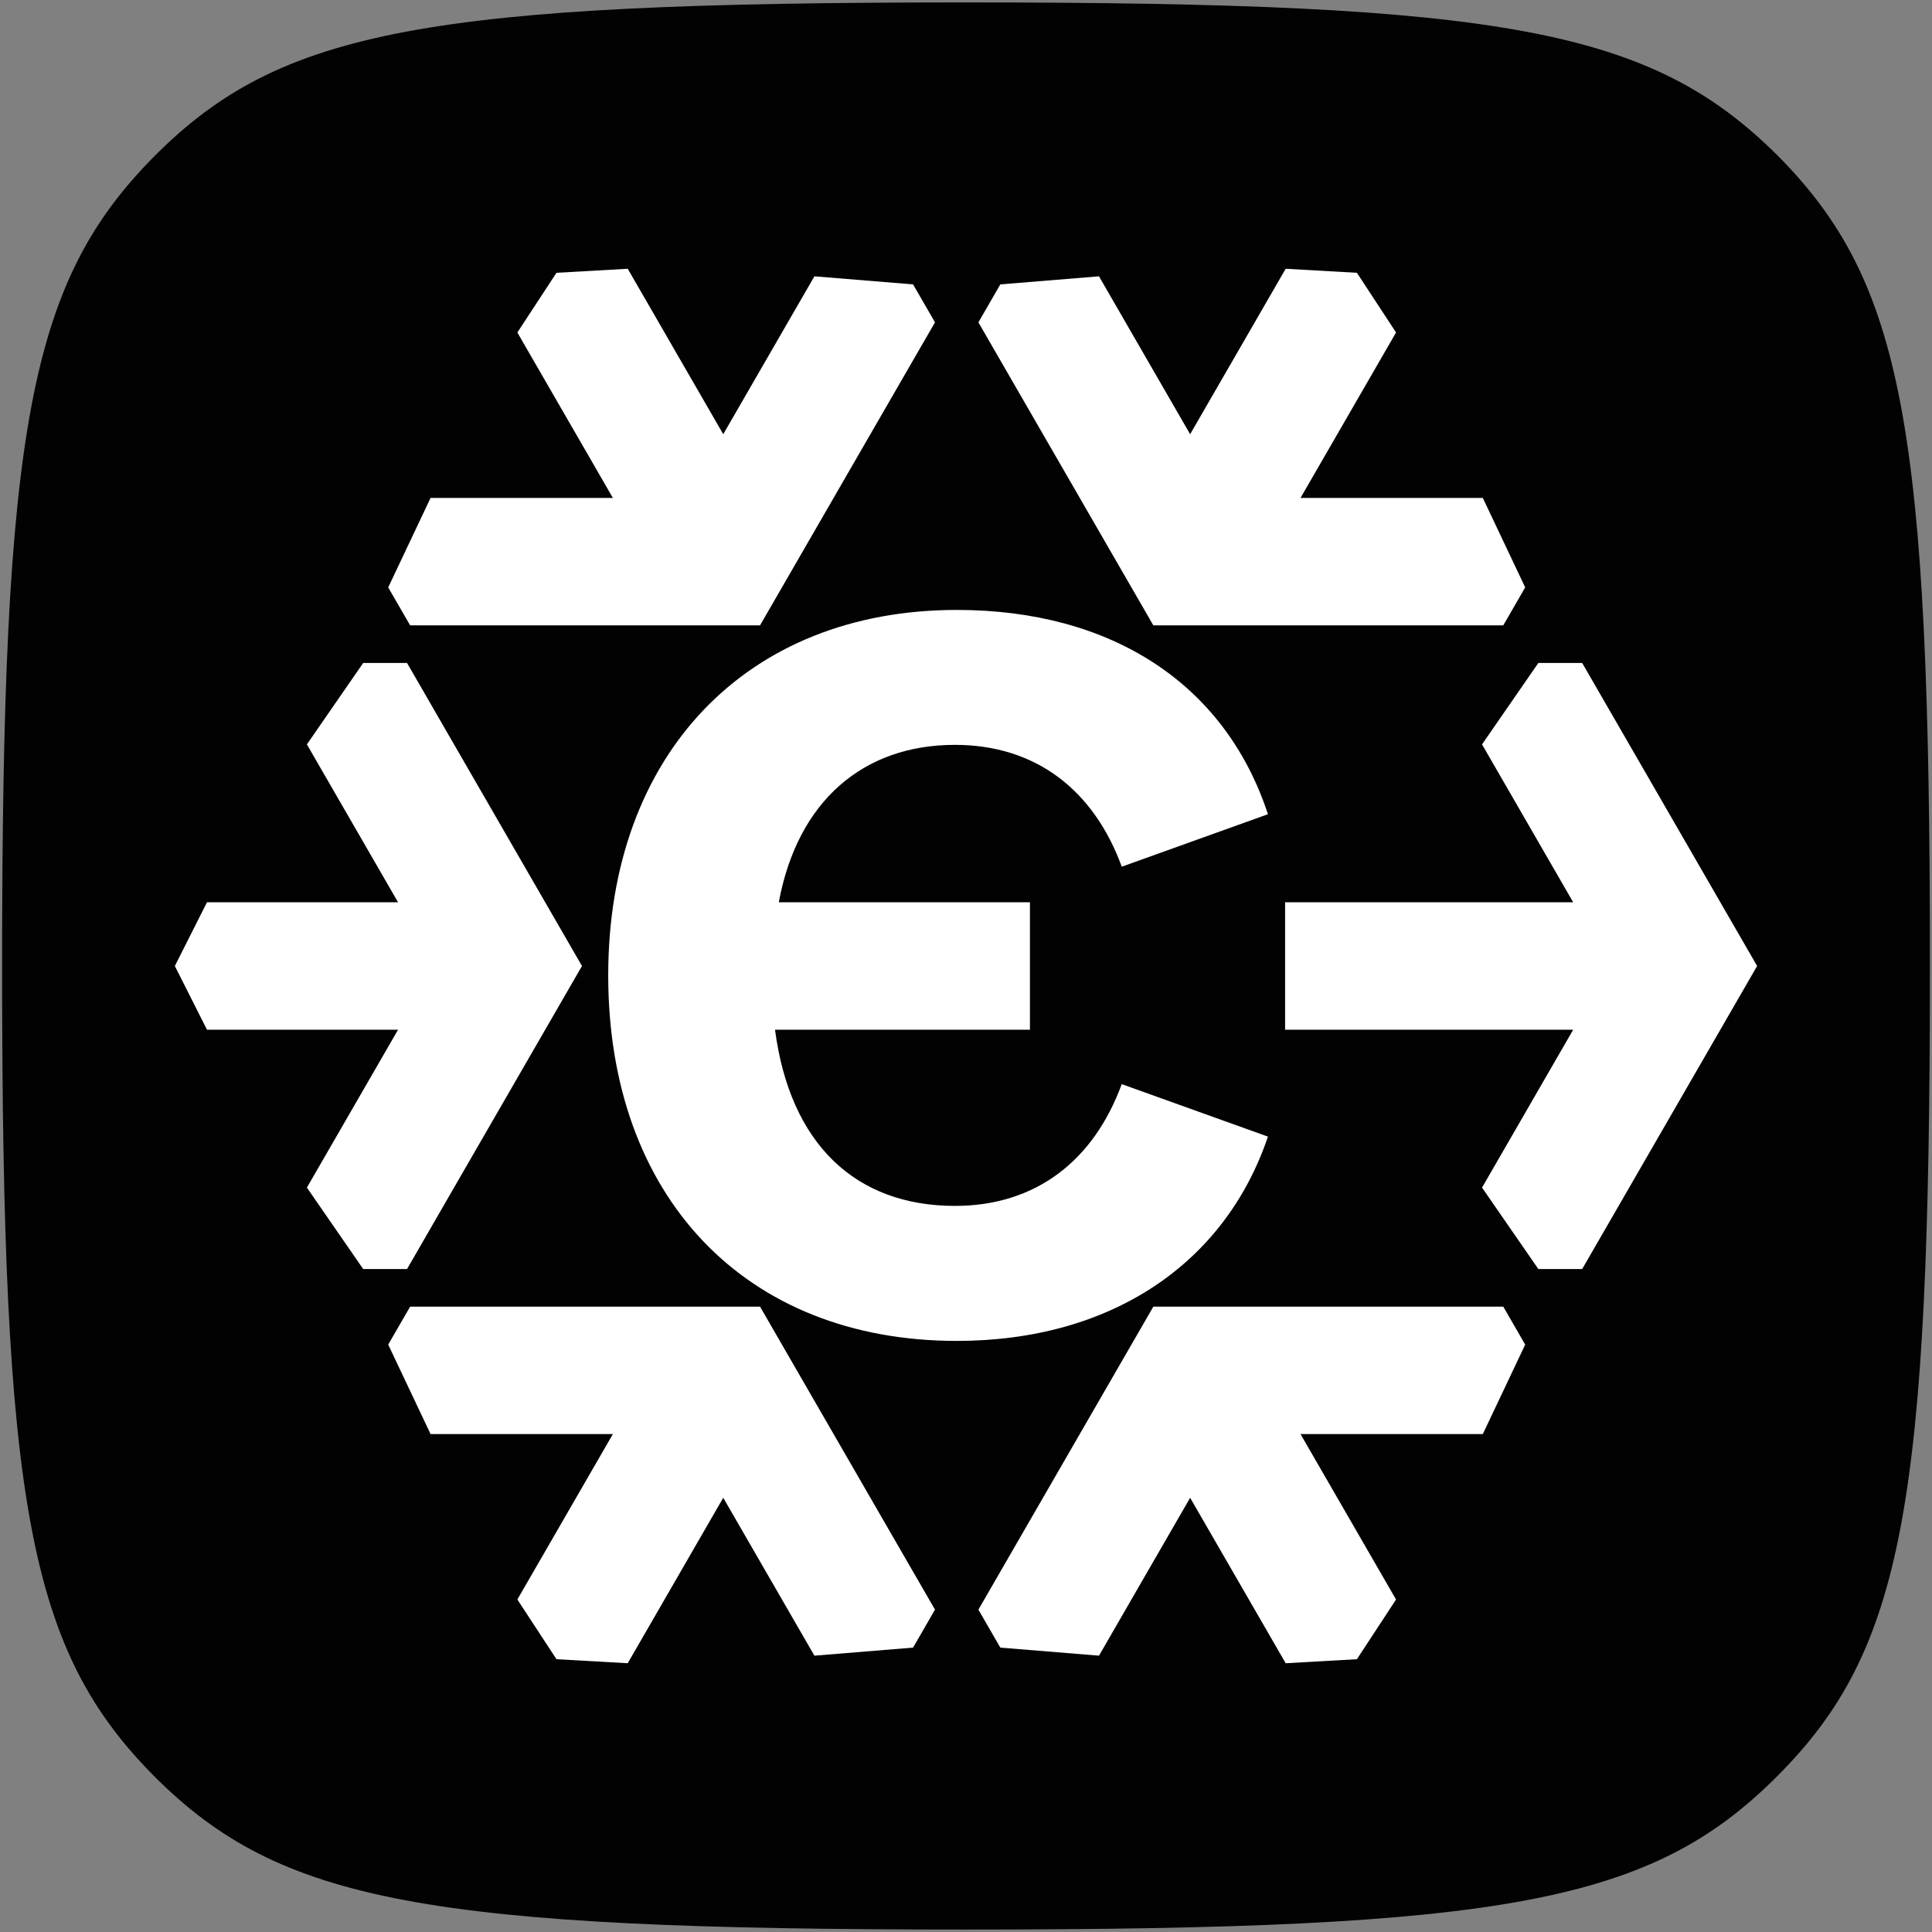<?xml version="1.0" encoding="UTF-8"?>
<svg id="_Шар_1" data-name="Шар 1" xmlns="http://www.w3.org/2000/svg" width="800" height="800" viewBox="0 0 800 800">
  <rect x="0" y="0" width="800" height="800" fill="#808080" stroke="none"/>
  <path d="M735.77,64.1C683.44,12.31,623.23,1,400,1S116.3,12.31,64.24,64.37C12.18,116.69.87,176.64.87,400.13s11.04,283.18,63.37,335.76c52.06,51.8,112.27,63.1,335.76,63.1s283.7-11.31,335.77-63.37c52.32-52.32,63.37-112.27,63.37-335.77s-11.04-283.18-63.37-335.76Z" fill="#020202"/>
  <g>
    <path d="M464.5,448.92l60.53,21.73c-17.85,52.77-65.19,84.59-128.83,84.59-87.7,0-144.35-59.76-144.35-151.34s57.43-151.34,144.35-151.34c63.64,0,110.98,30.27,128.83,84.59l-60.53,21.73c-11.64-31.82-35.7-50.45-69.07-50.45-38.03,0-65.19,23.28-72.95,65.19h103.99v52.77h-105.55c6.21,47.34,33.37,72.95,74.5,72.95,33.37,0,57.43-18.63,69.07-50.45Z" fill="#fff"/>
    <polygon points="240.99 399.99 240.98 399.99 183.4 300.26 172.78 281.85 168.54 274.52 150.39 274.52 127.08 308.24 164.82 373.61 85.71 373.61 85.71 373.61 72.4 400 85.71 426.39 85.71 426.39 164.82 426.39 127.08 491.76 150.39 525.48 168.54 525.48 172.78 518.15 183.4 499.74 240.98 400.01 240.99 400.01 240.99 400 240.99 399.99" fill="#fff"/>
    <polygon points="314.71 541.04 314.7 541.05 199.54 541.05 178.29 541.05 169.83 541.05 160.75 556.77 178.29 593.82 253.78 593.82 214.23 662.32 214.23 662.32 230.42 687.04 259.93 688.71 259.93 688.71 299.48 620.2 337.23 685.58 378.08 682.24 387.16 666.52 382.93 659.19 372.3 640.79 314.72 541.06 314.72 541.05 314.71 541.05 314.71 541.04" fill="#fff"/>
    <polygon points="477.57 541.05 477.57 541.06 419.99 640.79 409.37 659.19 405.14 666.52 414.21 682.24 455.07 685.58 492.81 620.2 532.37 688.71 532.37 688.71 561.87 687.04 578.07 662.32 578.07 662.32 538.51 593.82 614 593.82 631.55 556.77 622.47 541.05 614 541.05 592.75 541.05 477.6 541.05 477.58 541.04 477.58 541.05 477.57 541.05" fill="#fff"/>
    <polygon points="727.6 399.99 727.58 399.99 670.01 300.26 659.38 281.85 655.15 274.52 636.99 274.52 613.68 308.24 651.42 373.61 532.13 373.61 532.13 373.61 532.13 426.39 532.13 426.39 651.42 426.39 613.68 491.76 636.99 525.48 655.15 525.48 659.38 518.15 670.01 499.74 727.58 400.01 727.6 400.01 727.59 400 727.6 399.99" fill="#fff"/>
    <polygon points="477.58 258.96 477.6 258.95 592.75 258.95 614 258.95 622.47 258.95 631.55 243.23 614 206.18 538.52 206.18 578.07 137.68 578.07 137.68 561.87 112.96 532.37 111.29 532.37 111.29 492.81 179.8 455.07 114.42 414.21 117.76 405.14 133.48 409.37 140.81 419.99 159.21 477.57 258.94 477.57 258.95 477.58 258.95 477.58 258.96" fill="#fff"/>
    <polygon points="314.72 258.95 314.72 258.94 372.3 159.21 382.93 140.81 387.16 133.48 378.08 117.76 337.23 114.42 299.48 179.8 259.93 111.29 259.93 111.29 230.42 112.96 214.23 137.68 214.23 137.68 253.78 206.18 178.29 206.18 160.75 243.23 169.83 258.95 178.29 258.95 199.54 258.95 314.7 258.95 314.71 258.96 314.72 258.95 314.72 258.95" fill="#fff"/>
  </g>
</svg>